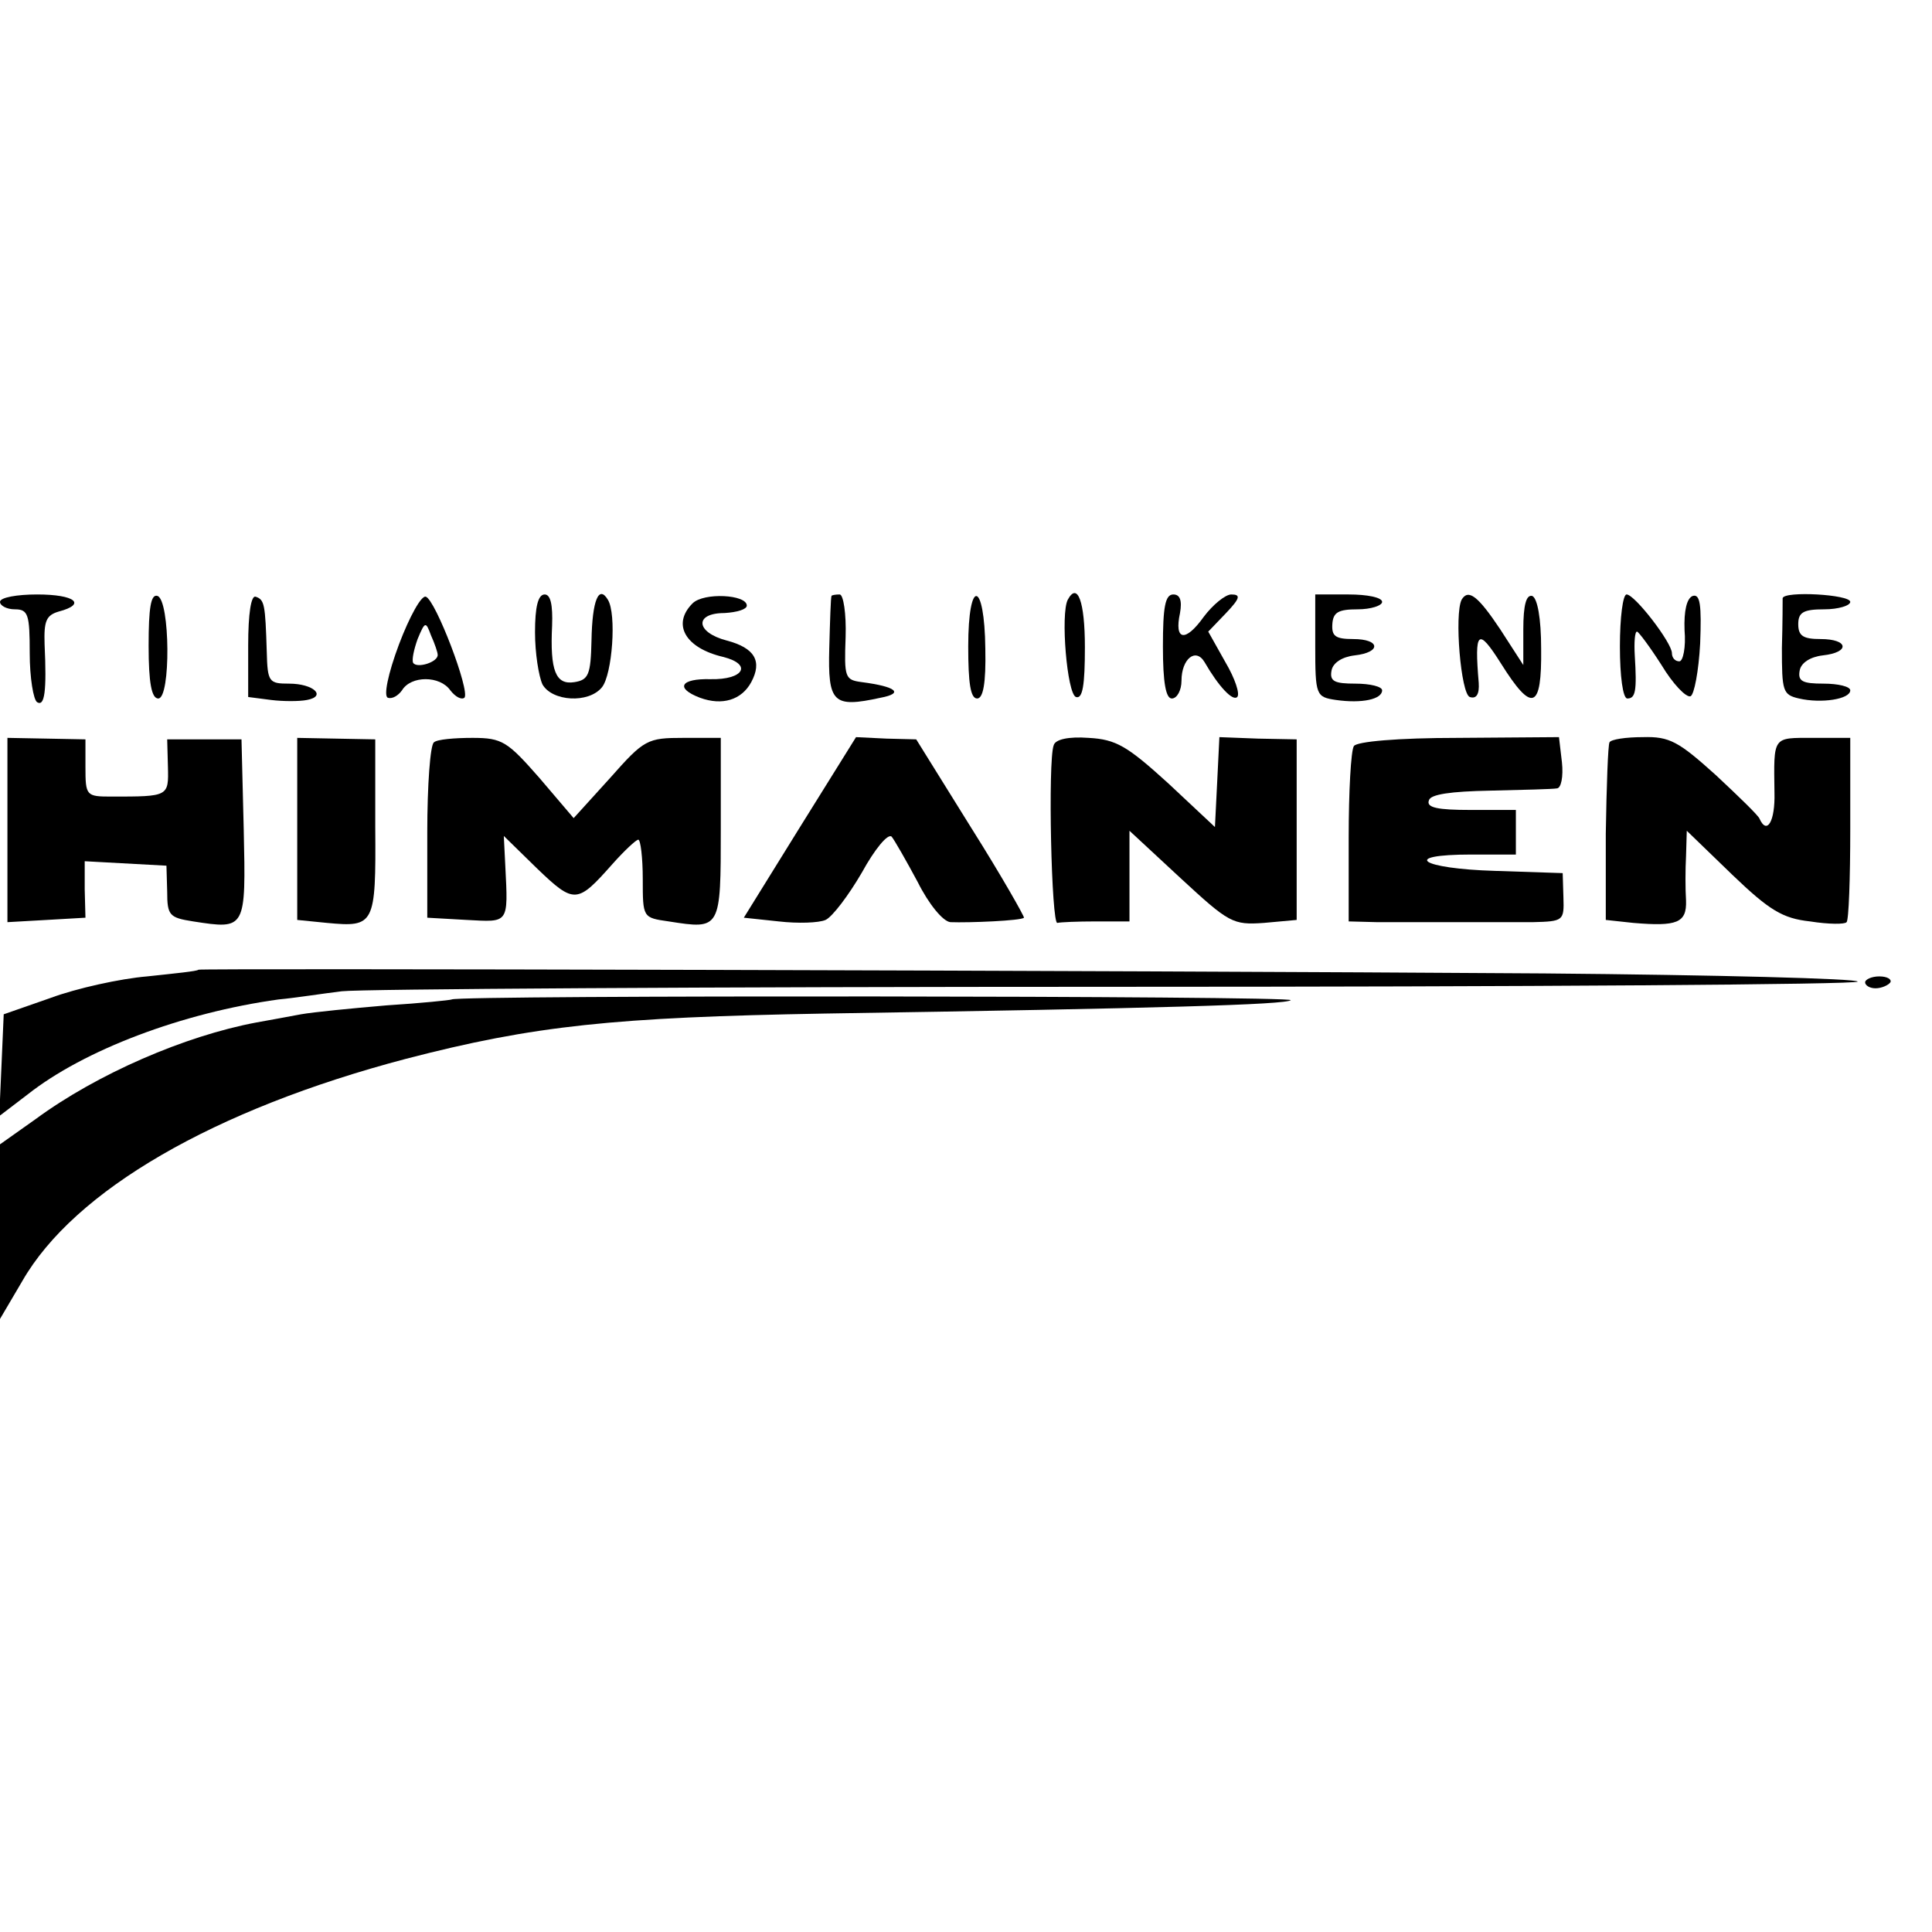 <?xml version="1.0" standalone="no"?>
<!DOCTYPE svg PUBLIC "-//W3C//DTD SVG 20010904//EN"
 "http://www.w3.org/TR/2001/REC-SVG-20010904/DTD/svg10.dtd">
<svg version="1.0" xmlns="http://www.w3.org/2000/svg"
 width="260pt" height="260pt" viewBox="0 0 260 260"
 preserveAspectRatio="xMidYMid meet">
<g transform="translate(0,260) scale(0.1,-0.1)"
fill="#000000" stroke="none">
<path d="M0 1790 c0 -5 9 -10 20 -10 18 0 20 -7 20 -59 0 -33 5 -63 10 -66 10
-6 13 14 10 78 -1 31 2 39 19 44 38 10 22 23 -29 23 -27 0 -50 -4 -50 -10z"/>
<path d="M200 1731 c0 -50 4 -71 13 -71 17 0 16 132 -1 138 -9 3 -12 -16 -12
-67z"/>
<path d="M334 1731 l0 -69 31 -4 c16 -2 38 -2 48 0 27 5 9 22 -24 22 -27 0
-29 2 -30 43 -2 64 -3 70 -15 74 -6 2 -10 -22 -10 -66z"/>
<path d="M537 1733 c-15 -40 -21 -70 -15 -72 6 -2 14 3 19 10 12 20 51 20 65
0 7 -9 15 -13 19 -10 8 9 -39 132 -52 136 -6 2 -22 -27 -36 -64z m52 -14 c1
-10 -28 -19 -33 -11 -2 4 1 18 6 32 10 24 11 24 18 5 5 -11 9 -23 9 -26z"/>
<path d="M720 1749 c0 -28 5 -59 10 -70 13 -23 62 -26 80 -4 14 17 20 99 8
118 -12 20 -21 0 -22 -55 -1 -46 -4 -53 -23 -56 -25 -4 -33 15 -30 76 1 28 -2
42 -10 42 -9 0 -13 -17 -13 -51z"/>
<path d="M932 1788 c-28 -28 -10 -60 41 -72 40 -10 28 -31 -17 -30 -40 1 -48
-12 -14 -25 30 -11 56 -3 69 21 15 28 5 46 -33 56 -42 11 -44 37 -3 37 17 1
30 5 30 10 0 15 -58 18 -73 3z"/>
<path d="M1119 1798 c-1 -2 -2 -33 -3 -70 -2 -74 5 -81 69 -67 32 6 21 15 -25
21 -23 3 -24 6 -22 61 1 31 -3 57 -8 57 -6 0 -11 -1 -11 -2z"/>
<path d="M1303 1730 c0 -49 3 -70 12 -70 8 0 12 20 11 67 -1 92 -23 96 -23 3z"/>
<path d="M1437 1793 c-10 -19 -1 -127 11 -131 9 -3 12 16 12 67 0 62 -10 88
-23 64z"/>
<path d="M1565 1730 c0 -49 4 -70 12 -70 7 0 13 11 13 24 0 29 19 45 31 25 19
-33 38 -53 44 -47 4 4 -3 25 -16 47 l-23 41 24 25 c19 20 20 25 7 25 -8 0 -25
-14 -37 -30 -25 -35 -40 -32 -32 5 3 17 0 25 -9 25 -11 0 -14 -17 -14 -70z"/>
<path d="M1770 1731 c0 -67 1 -69 28 -73 35 -5 62 1 62 13 0 5 -16 9 -36 9
-28 0 -35 3 -32 18 2 10 14 18 31 20 36 4 35 22 -2 22 -24 0 -29 4 -28 20 1
16 8 20 34 20 18 0 33 5 33 10 0 6 -20 10 -45 10 l-45 0 0 -69z"/>
<path d="M1967 1793 c-10 -20 -1 -127 11 -131 9 -3 13 4 12 19 -6 71 -1 75 30
26 42 -67 55 -62 54 20 0 41 -5 68 -12 71 -8 2 -12 -12 -12 -45 l0 -48 -31 48
c-30 45 -43 55 -52 40z"/>
<path d="M2180 1730 c0 -40 4 -70 10 -70 11 0 13 10 10 58 -1 17 0 32 3 32 2
0 17 -20 33 -45 15 -25 33 -44 39 -42 5 2 11 34 13 71 2 52 0 67 -10 64 -8 -3
-12 -20 -11 -46 2 -23 -2 -42 -7 -42 -6 0 -10 5 -10 11 0 14 -50 79 -61 79 -5
0 -9 -31 -9 -70z"/>
<path d="M2399 1795 c0 -3 0 -33 -1 -67 0 -58 1 -63 23 -68 30 -7 69 -1 69 11
0 5 -16 9 -36 9 -28 0 -35 3 -32 18 2 10 14 18 31 20 37 4 35 22 -3 22 -23 0
-30 4 -30 20 0 16 7 20 35 20 19 0 35 5 35 10 0 10 -89 15 -91 5z"/>
<path d="M10 1483 l0 -124 53 3 52 3 -1 38 0 38 55 -3 55 -3 1 -35 c0 -32 3
-35 35 -40 71 -11 71 -11 68 124 l-3 121 -50 0 -50 0 1 -37 c1 -40 1 -40 -76
-40 -34 0 -35 1 -35 40 l0 37 -52 1 -53 1 0 -124z"/>
<path d="M400 1485 l0 -123 40 -4 c64 -6 66 -3 65 129 l0 118 -53 1 -52 1 0
-122z"/>
<path d="M584 1601 c-5 -3 -9 -58 -9 -121 l0 -115 53 -3 c57 -3 56 -6 52 73
l-2 40 45 -44 c50 -48 54 -47 101 6 16 18 32 33 35 33 3 0 6 -24 6 -53 0 -52
0 -52 35 -57 70 -11 70 -11 70 125 l0 122 -50 0 c-49 0 -53 -2 -99 -54 l-49
-54 -46 54 c-43 49 -50 54 -90 54 -24 0 -48 -2 -52 -6z"/>
<path d="M1076 1486 l-75 -121 47 -5 c26 -3 54 -2 63 2 9 4 31 33 49 64 17 31
35 53 40 48 4 -5 20 -33 35 -61 15 -30 34 -53 44 -54 25 -1 96 2 99 6 1 1 -30
56 -71 121 l-74 119 -40 1 -41 2 -76 -122z"/>
<path d="M1418 1597 c-8 -21 -3 -242 5 -239 4 1 27 2 52 2 l45 0 0 61 0 61 69
-64 c65 -60 70 -63 112 -60 l44 4 0 121 0 122 -52 1 -52 2 -3 -61 -3 -60 -63
59 c-55 50 -70 59 -107 61 -27 2 -45 -2 -47 -10z"/>
<path d="M1822 1596 c-4 -6 -7 -62 -7 -123 l0 -113 38 -1 c48 0 155 0 210 0
41 1 42 2 41 33 l-1 33 -91 3 c-101 3 -128 22 -32 22 l60 0 0 30 0 30 -61 0
c-44 0 -60 3 -56 13 2 8 29 12 83 13 43 1 84 2 89 3 6 0 9 16 7 35 l-4 34
-135 -1 c-83 0 -137 -5 -141 -11z"/>
<path d="M2166 1601 c-2 -3 -4 -59 -5 -123 l0 -116 37 -4 c59 -5 72 0 71 30
-1 15 -1 42 0 60 l1 34 61 -59 c50 -48 68 -59 105 -63 25 -4 47 -4 49 -1 3 2
5 59 5 126 l0 122 -50 0 c-55 0 -53 3 -52 -74 1 -38 -10 -57 -20 -35 -1 4 -28
30 -59 59 -50 45 -62 52 -98 51 -23 0 -43 -3 -45 -7z"/>
<path d="M267 1295 c-1 -2 -32 -5 -69 -9 -36 -3 -95 -16 -130 -29 l-63 -22 -3
-69 -3 -68 38 29 c76 60 208 110 338 128 22 2 60 8 85 11 25 3 494 6 1043 6
548 0 997 3 997 7 0 4 -190 9 -422 11 -589 4 -1808 7 -1811 5z"/>
<path d="M2510 1278 c0 -4 6 -8 14 -8 8 0 17 4 20 8 2 4 -4 8 -15 8 -10 0 -19
-4 -19 -8z"/>
<path d="M608 1255 c-2 -1 -41 -5 -88 -8 -47 -4 -98 -9 -115 -12 -16 -3 -43
-8 -60 -11 -96 -18 -214 -69 -297 -130 l-48 -34 0 -118 0 -117 30 51 c70 122
258 231 516 299 173 45 281 56 564 61 451 7 621 12 627 18 6 6 -1122 7 -1129
1z"/>
</g>
</svg>
